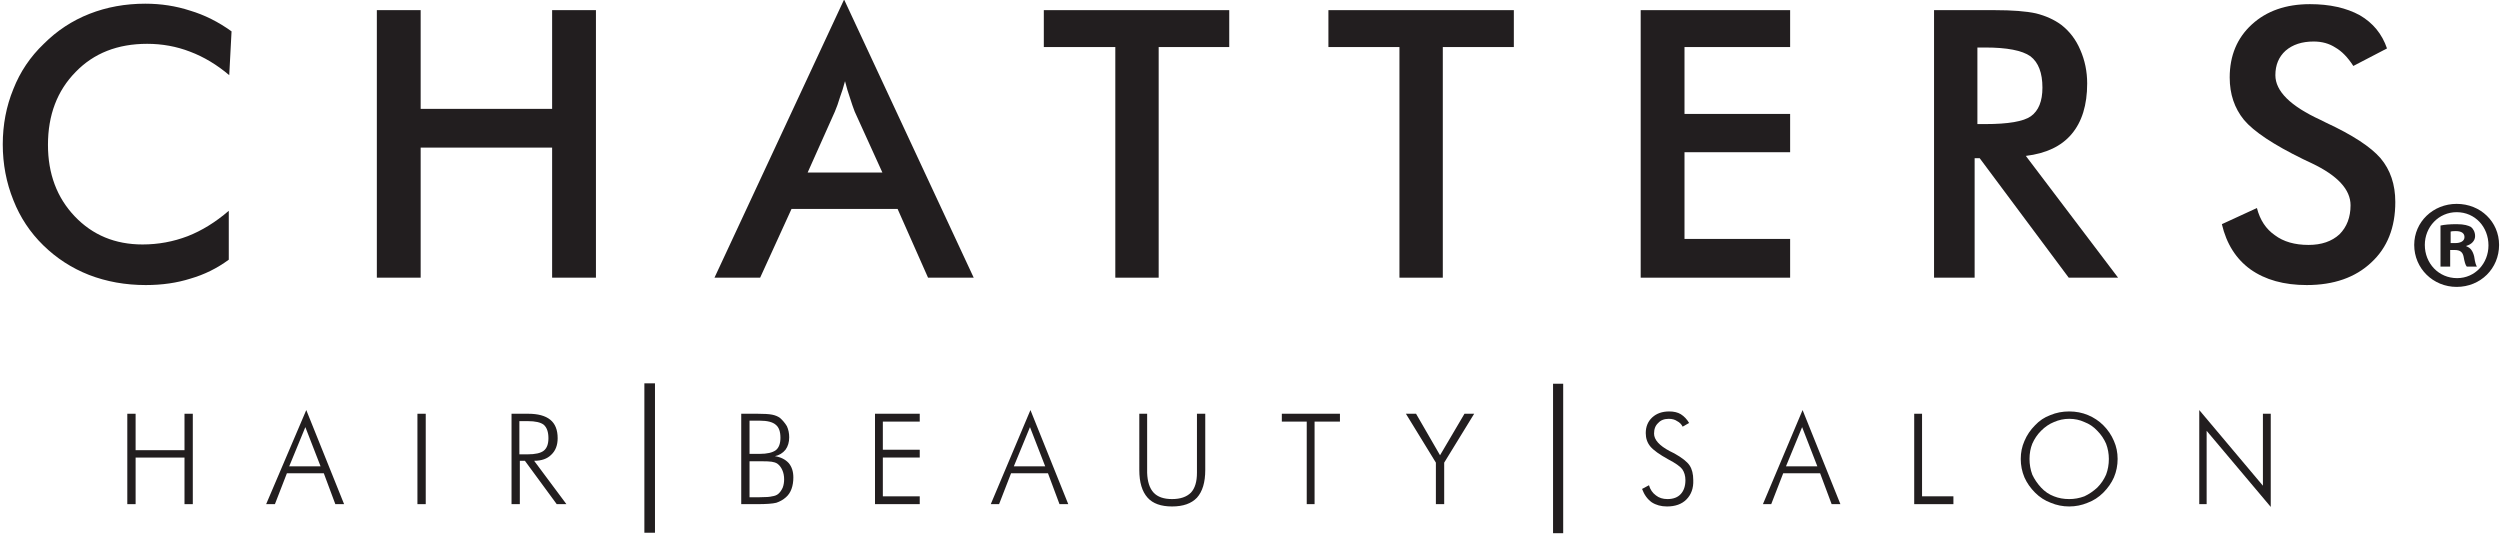 <svg xmlns="http://www.w3.org/2000/svg" width="542" height="117" version="1.2"><style>.s0{fill:#221e1f}</style><g id="Layer 1"><path id="&lt;Path&gt;" d="M27.6 109.3V89.7h1.8v7.9H40v-7.9h1.8v19.6H40V99.2H29.4v10.1z" class="s0"/><path id="&lt;Compound Path&gt;" fill-rule="evenodd" d="m57.7 109.3 8.7-20.4 8.2 20.4h-1.9l-2.5-6.7h-8l-2.6 6.7zm5-8.2h6.8l-3.3-8.5z" class="s0"/><path d="M90.5 89.7h1.8v19.6h-1.8z" class="s0"/><path fill-rule="evenodd" d="M122.8 109.3h-2.1l-6.9-9.4h-1.1v9.4h-1.8V89.7h3.6q3.2 0 4.8 1.3 1.6 1.3 1.6 4 0 2.3-1.4 3.6-1.3 1.3-3.7 1.3zm-10.2-18v7.2h1.8q2.5 0 3.5-.8t1-2.7q0-2-1-2.9-1-.8-3.5-.8zM160.7 109.3V89.7h3.5q2.2 0 3.2.2t1.7.7q.9.8 1.5 1.8.5 1.1.5 2.4 0 1.6-.8 2.7-.9 1.1-2.3 1.4 1.9.3 3 1.5 1 1.2 1 3.1 0 1.4-.4 2.5t-1.2 1.8q-.9.8-2.1 1.2-1.2.3-4.1.3zm1.8-10.9h2.2q2.4 0 3.5-.8 1-.8 1-2.7 0-2-1-2.8-1-.9-3.5-.9h-2.2zm0 9.4h2.2q2 0 2.7-.2.8-.1 1.3-.5.6-.5 1-1.4.3-.8.3-1.8 0-1.1-.4-2-.4-.9-1.1-1.4-.5-.3-1.2-.4-.7-.1-2.2-.1h-2.6z" class="s0"/><path d="M189.7 109.3V89.7h9.7v1.7h-8v6.1h8v1.7h-8v8.4h8v1.7z" class="s0"/><path fill-rule="evenodd" d="m214.8 109.3 8.6-20.4 8.2 20.4h-1.9l-2.5-6.7h-8l-2.6 6.7zm5-8.2h6.8l-3.3-8.5z" class="s0"/><path d="M247 89.7h1.7v12.8q.1 2.9 1.4 4.3 1.3 1.4 4 1.4t4.1-1.4q1.3-1.4 1.3-4.3V89.7h1.8v12.2q0 4-1.8 6-1.8 1.9-5.4 1.9-3.6 0-5.3-1.9-1.8-2-1.8-6zM283.3 109.3V91.4h-5.4v-1.7h12.6v1.7H285v17.9zM311.3 109.3v-9l-6.5-10.6h2.2l5.2 9 5.3-9h2.1l-6.5 10.6v9zM356 106l1.5-.8q.4 1.4 1.5 2.2 1 .8 2.5.8 1.9 0 2.9-1.1t1-3q0-1.4-.7-2.4-.7-.9-3-2.1-2.9-1.6-3.9-2.8-1-1.2-1-2.9 0-2.1 1.4-3.4 1.4-1.3 3.7-1.3 1.5 0 2.5.6 1.1.7 1.8 1.9l-1.4.8q-.4-.8-1.2-1.2-.7-.5-1.8-.5-1.5 0-2.3.9-.9.8-.9 2.3 0 2 3.4 3.8l1 .5q2.5 1.4 3.3 2.6.8 1.2.8 3.2.1 2.6-1.5 4.2-1.5 1.5-4.2 1.5-1.9 0-3.3-.9-1.4-1-2.1-2.9z" class="s0"/><path fill-rule="evenodd" d="m382.2 109.3 8.6-20.4 8.2 20.4h-1.9l-2.5-6.7h-8l-2.6 6.7zm5-8.2h6.8l-3.3-8.5z" class="s0"/><path d="M415 109.3V89.7h1.7v17.9h6.8v1.7z" class="s0"/><path fill-rule="evenodd" d="M459.1 99.5q0 2.1-.8 4-.8 1.8-2.3 3.3-1.5 1.5-3.4 2.2-1.9.8-4 .8t-4-.8q-1.9-.7-3.4-2.2-1.5-1.5-2.3-3.3-.8-1.9-.8-4t.8-3.9q.8-1.9 2.3-3.4 1.4-1.5 3.3-2.2 1.9-.8 4.1-.8 2.2 0 4.1.8 1.9.8 3.3 2.2 1.5 1.5 2.3 3.4.8 1.8.8 3.9zm-10.5 8.7q1.7 0 3.3-.6 1.5-.7 2.8-1.9 1.2-1.2 1.9-2.8.6-1.6.6-3.4 0-1.7-.6-3.3-.7-1.6-1.9-2.8-1.2-1.3-2.8-1.9-1.5-.7-3.3-.7-1.7 0-3.3.7-1.5.6-2.8 1.9-1.2 1.2-1.9 2.8-.6 1.5-.6 3.3 0 1.8.6 3.4.7 1.5 1.9 2.8 1.2 1.3 2.8 1.9 1.5.6 3.3.6z" class="s0"/><path d="M476.8 109.3V88.9l13.8 16.4V89.7h1.7v20.2l-13.9-16.5v15.9zM139.7 83.1h2.3v32.4h-2.3zM336.7 83.2h2.2v32.4h-2.2zM49.7 16.3q-4-3.4-8.5-5.1-4.4-1.7-9.3-1.7-9.6 0-15.5 6.1-6 6.1-6 15.8 0 9.4 5.8 15.5T30.9 53q5.1 0 9.8-1.8 4.6-1.8 8.9-5.5v10.6q-3.8 2.8-8.3 4.1-4.4 1.4-9.7 1.4-6.6 0-12.3-2.2-5.6-2.2-9.9-6.4-4.3-4.2-6.5-9.8Q.6 37.7.6 31.3q0-6.4 2.3-12 2.2-5.6 6.6-9.8 4.3-4.3 9.9-6.5Q25 .8 31.5.8q5.1 0 9.7 1.5 4.7 1.4 9 4.5zM81.7 60.2v-58h9.5v21.4h28.5V2.2h9.5v58h-9.5V32H91.2v28.2z" class="s0"/><path fill-rule="evenodd" d="m201.2 60.2-6.6-14.9h-23l-6.8 14.9h-9.9L183-.1l28.1 60.3zm-26.1-22.8h16.2l-6-13.2q-.5-1.3-1-2.9-.6-1.7-1.1-3.7-.5 1.9-1.1 3.5-.5 1.7-1.1 3.1z" class="s0"/><path d="M251.2 10.2v50h-9.4v-50h-15.5v-8h40.2v8zM312.8 10.2v50h-9.4v-50H288v-8h40.2v8zM355.7 60.2v-58h32.4v8h-22.9v14.5h22.9V33h-22.9v18.8h22.9v8.4z" class="s0"/><path fill-rule="evenodd" d="M428.1 34.3v25.9h-8.8v-58h13.1q5.8 0 9 .7 3.2.8 5.5 2.5 2.7 2.1 4.1 5.4 1.5 3.4 1.5 7.3 0 7-3.4 11-3.3 3.9-9.9 4.7l20 26.4h-10.7l-19.3-25.9zm.6-7.4h1.7q7.5 0 9.9-1.7 2.5-1.8 2.5-6.2 0-4.8-2.6-6.8-2.7-1.9-9.8-1.9h-1.7z" class="s0"/><path d="m481.7 48.6 7.6-3.5q1 3.9 3.9 5.9 2.8 2.1 7.3 2.1 4.2 0 6.7-2.3 2.4-2.4 2.4-6.3 0-5.1-8.4-9.1-1.2-.6-1.9-.9-9.6-4.7-12.8-8.5-3.1-3.8-3.1-9.2 0-7.1 4.8-11.5T500.8.9q6.4 0 10.8 2.4 4.3 2.5 5.9 7.2l-7.3 3.8q-1.8-2.8-3.9-4-2-1.3-4.7-1.3-3.8 0-6.1 2-2.2 2-2.2 5.3 0 5.2 9.8 9.7l1.2.6q8.6 4 11.8 7.7 3.2 3.8 3.2 9.5 0 8.3-5.2 13.1-5.2 4.9-14 4.9-7.4 0-12.2-3.4-4.7-3.4-6.2-9.8z" class="s0"/><path id="&lt;Group&gt;" fill-rule="evenodd" d="M541.8 53.1c0 5.1-4 9.1-9.2 9.1-5.1 0-9.2-4-9.2-9.1 0-5 4.1-8.9 9.2-8.9 5.2 0 9.2 3.9 9.2 8.9zm-16.1 0c0 4 3 7.2 7 7.2 3.9 0 6.8-3.2 6.8-7.1 0-4-2.9-7.2-6.9-7.2-3.9 0-6.9 3.2-6.9 7.1zm5.5 4.7h-2.1v-8.9q1.3-.3 3.5-.3c1.7 0 2.5.3 3.1.6.5.4.9 1.1.9 2 0 1-.8 1.8-1.9 2.1v.1c.9.3 1.4 1 1.7 2.2.2 1.4.4 1.9.6 2.2h-2.2c-.3-.3-.5-1.1-.7-2.2-.2-.9-.7-1.4-1.9-1.4h-1zm.1-5.1h1c1.1 0 2-.4 2-1.3 0-.8-.6-1.3-1.9-1.3q-.8 0-1.1.1z" class="s0"/></g></svg>